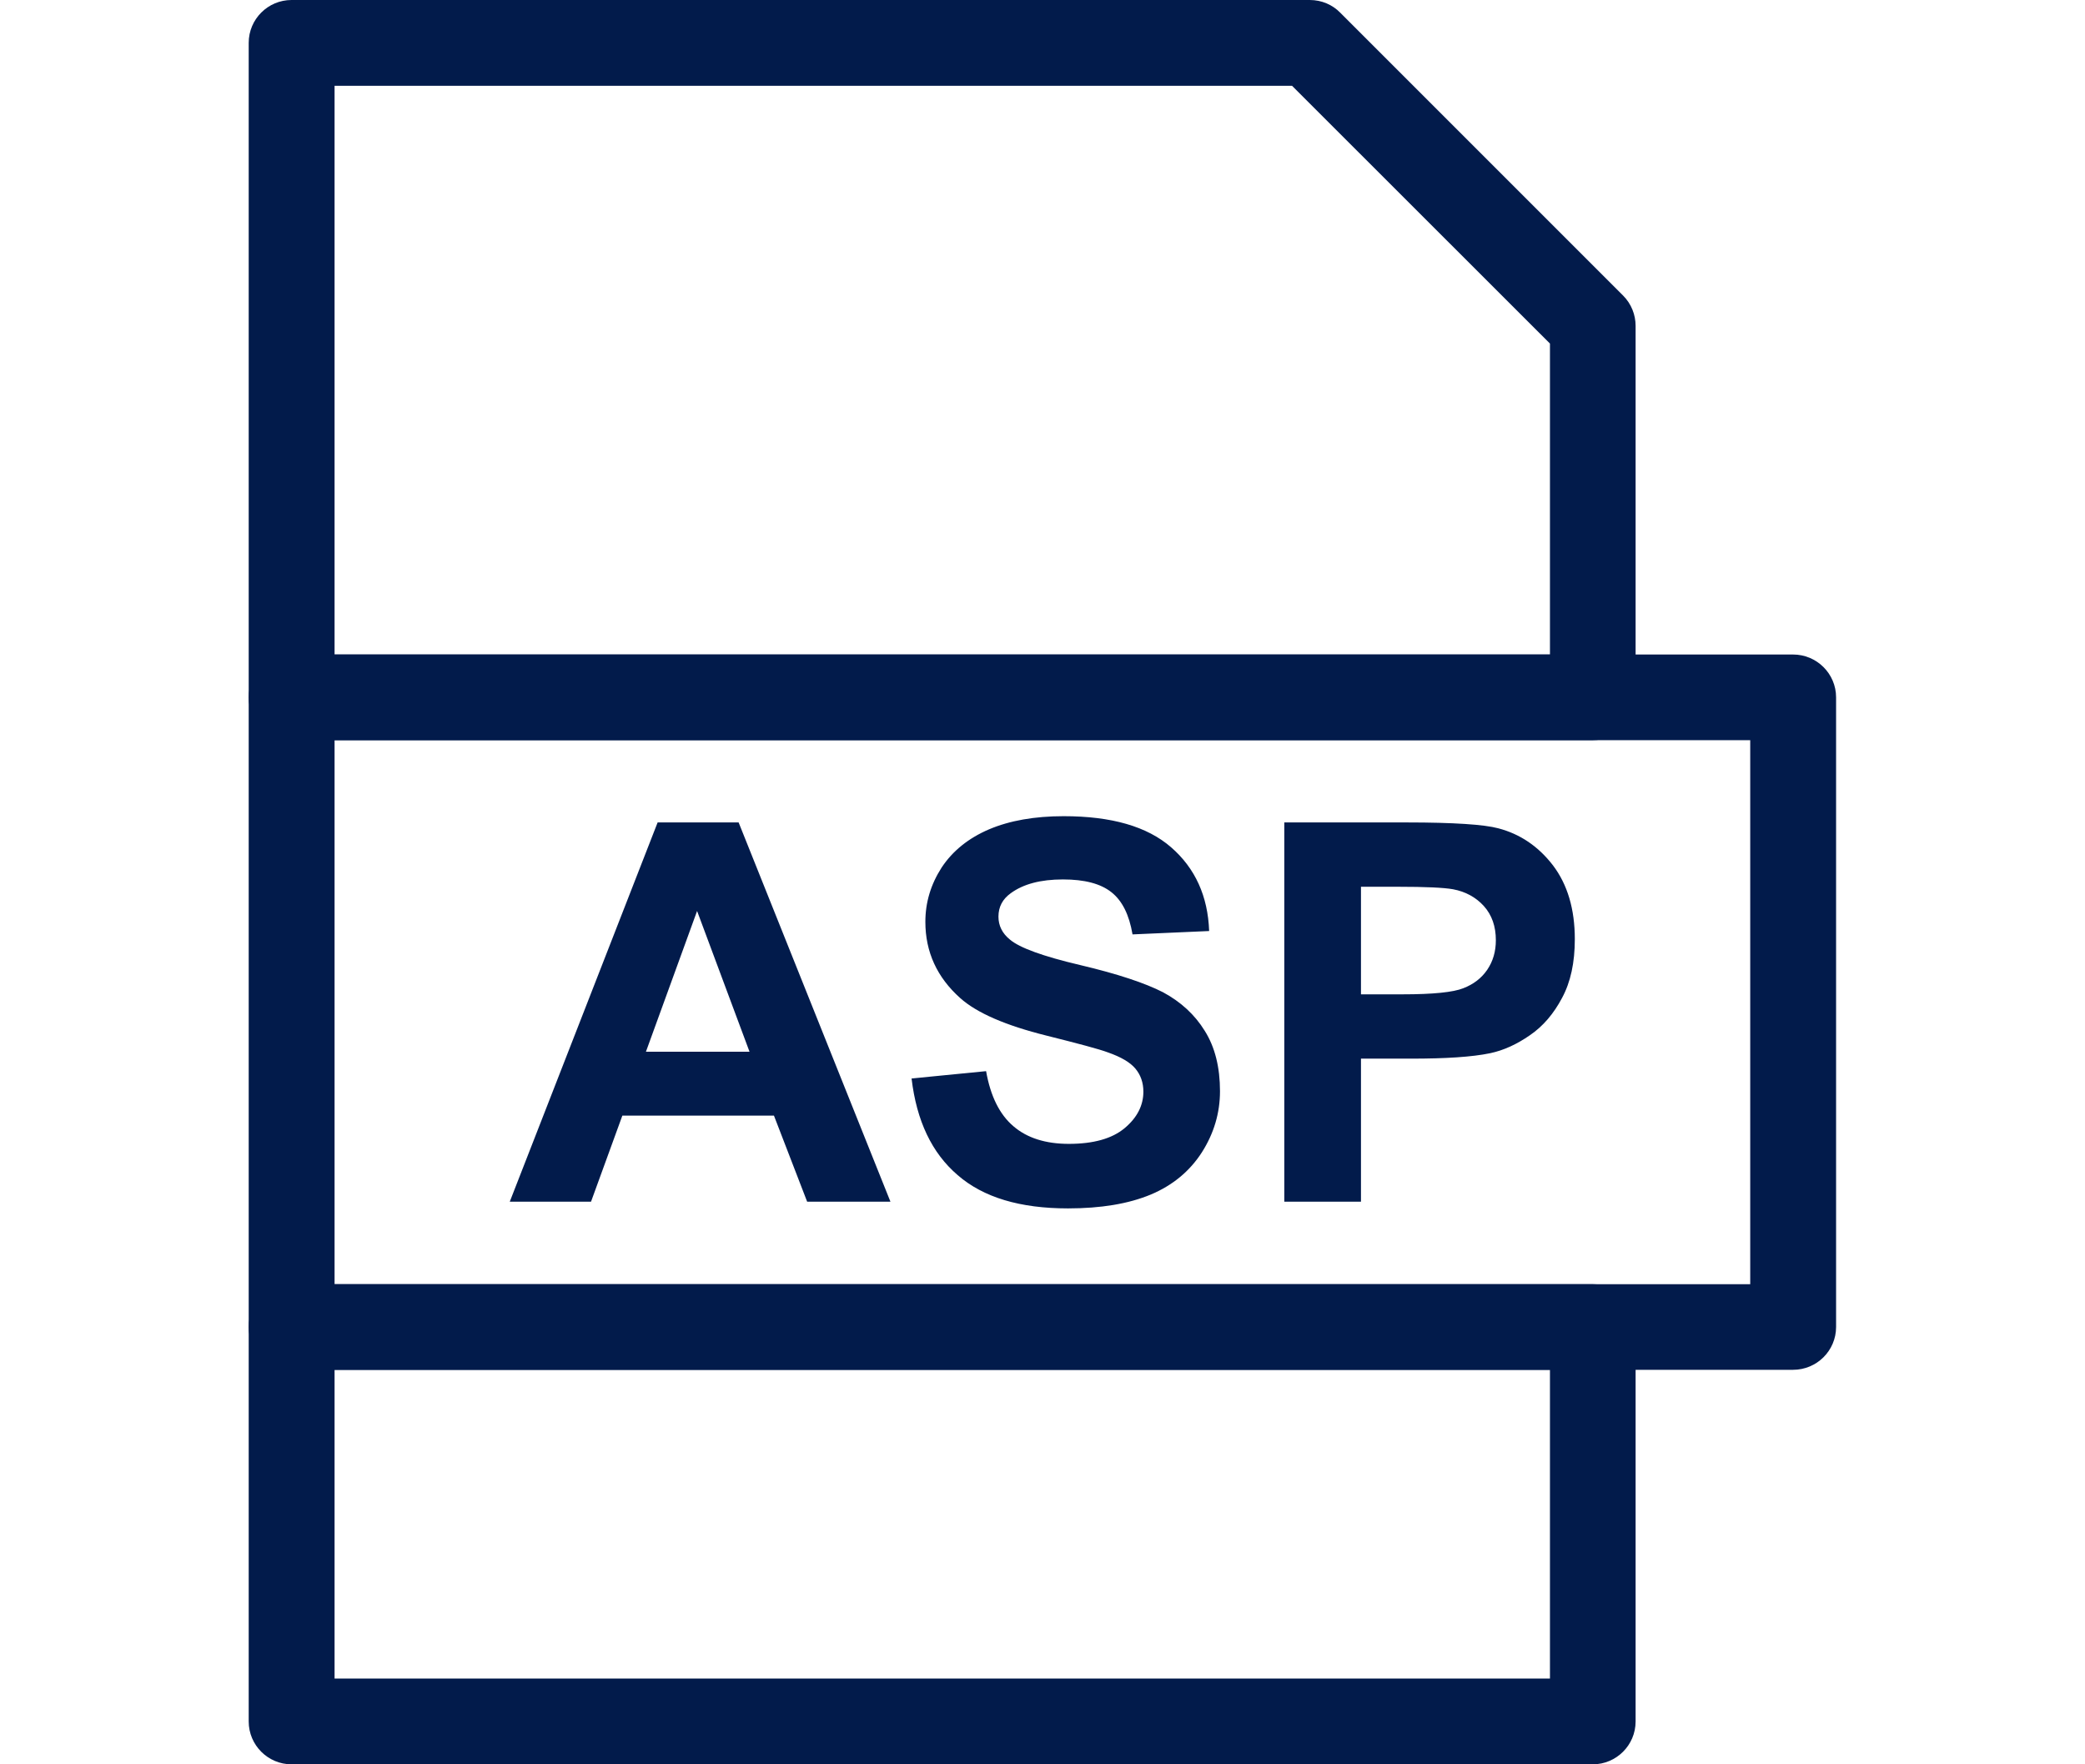 <svg xmlns="http://www.w3.org/2000/svg" xmlns:xlink="http://www.w3.org/1999/xlink" width="52" zoomAndPan="magnify" viewBox="0 0 39 33" height="44" preserveAspectRatio="xMidYMid meet" version="1.0"><defs><clipPath id="a4dacf8f00"><path d="M 4.648 0 L 31 0 L 31 33 L 4.648 33 Z M 4.648 0 " clip-rule="nonzero"/></clipPath><clipPath id="df6c259a47"><path d="M 4.648 12 L 34.648 12 L 34.648 26 L 4.648 26 Z M 4.648 12 " clip-rule="nonzero"/></clipPath></defs><g clip-path="url(#a4dacf8f00)"><path fill="#021b4b" d="M 5.453 0 L 24.5 0 C 24.723 0 24.926 0.09 25.07 0.238 L 30.359 5.527 C 30.516 5.684 30.594 5.891 30.594 6.094 L 30.594 13.043 C 30.594 13.484 30.234 13.844 29.793 13.844 L 5.453 13.844 C 5.012 13.844 4.652 13.484 4.652 13.043 L 4.652 0.801 C 4.652 0.359 5.012 0 5.453 0 Z M 24.168 1.605 L 6.258 1.605 L 6.258 12.242 L 28.992 12.242 L 28.992 6.426 Z M 30.594 24.82 L 30.594 32.199 C 30.594 32.641 30.234 33 29.793 33 L 5.453 33 C 5.012 33 4.652 32.641 4.652 32.199 L 4.652 24.82 C 4.652 24.375 5.012 24.02 5.453 24.02 L 29.793 24.02 C 30.234 24.02 30.594 24.375 30.594 24.82 Z M 28.992 31.395 L 28.992 25.621 L 6.258 25.621 L 6.258 31.395 Z M 28.992 31.395 " fill-opacity="1" fill-rule="nonzero"/></g><g clip-path="url(#df6c259a47)"><path fill="#021b4b" d="M 5.453 12.242 L 33.539 12.242 C 33.984 12.242 34.344 12.602 34.344 13.043 L 34.344 24.82 C 34.344 25.262 33.984 25.621 33.539 25.621 L 5.453 25.621 C 5.012 25.621 4.652 25.262 4.652 24.82 L 4.652 13.043 C 4.652 12.602 5.012 12.242 5.453 12.242 Z M 32.738 13.844 L 6.258 13.844 L 6.258 24.02 L 32.738 24.02 Z M 32.738 13.844 " fill-opacity="1" fill-rule="nonzero"/></g><path fill="#021b4b" d="M 16.656 22.477 L 15.098 22.477 L 14.477 20.867 L 11.641 20.867 L 11.055 22.477 L 9.535 22.477 L 12.301 15.383 L 13.816 15.383 Z M 14.02 19.672 L 13.039 17.039 L 12.082 19.672 Z M 17.051 20.172 L 18.445 20.035 C 18.527 20.504 18.699 20.848 18.957 21.066 C 19.211 21.285 19.559 21.395 19.992 21.395 C 20.453 21.395 20.801 21.297 21.035 21.102 C 21.27 20.906 21.387 20.676 21.387 20.418 C 21.387 20.25 21.336 20.105 21.238 19.988 C 21.141 19.871 20.969 19.77 20.723 19.684 C 20.555 19.621 20.172 19.52 19.578 19.371 C 18.809 19.18 18.27 18.945 17.961 18.668 C 17.527 18.281 17.309 17.805 17.309 17.242 C 17.309 16.879 17.41 16.543 17.613 16.227 C 17.82 15.914 18.117 15.676 18.5 15.512 C 18.887 15.348 19.352 15.266 19.895 15.266 C 20.789 15.266 21.457 15.457 21.906 15.848 C 22.355 16.238 22.594 16.762 22.617 17.414 L 21.184 17.477 C 21.121 17.109 20.992 16.848 20.789 16.688 C 20.586 16.527 20.285 16.449 19.883 16.449 C 19.465 16.449 19.141 16.535 18.906 16.707 C 18.754 16.816 18.676 16.961 18.676 17.145 C 18.676 17.312 18.746 17.457 18.891 17.574 C 19.07 17.727 19.508 17.887 20.207 18.051 C 20.902 18.215 21.418 18.387 21.754 18.559 C 22.086 18.738 22.348 18.977 22.535 19.281 C 22.727 19.586 22.82 19.965 22.82 20.41 C 22.82 20.816 22.707 21.199 22.48 21.555 C 22.254 21.906 21.934 22.172 21.523 22.344 C 21.109 22.516 20.594 22.602 19.977 22.602 C 19.082 22.602 18.395 22.398 17.914 21.98 C 17.43 21.566 17.145 20.965 17.051 20.172 Z M 24.023 22.477 L 24.023 15.383 L 26.32 15.383 C 27.191 15.383 27.762 15.422 28.023 15.492 C 28.43 15.598 28.773 15.828 29.047 16.184 C 29.32 16.543 29.457 17.004 29.457 17.566 C 29.457 18.004 29.379 18.367 29.219 18.664 C 29.062 18.961 28.863 19.195 28.617 19.363 C 28.375 19.531 28.129 19.645 27.875 19.699 C 27.535 19.77 27.039 19.801 26.391 19.801 L 25.457 19.801 L 25.457 22.477 Z M 25.457 16.586 L 25.457 18.598 L 26.238 18.598 C 26.805 18.598 27.184 18.559 27.371 18.484 C 27.562 18.41 27.711 18.297 27.82 18.137 C 27.926 17.98 27.98 17.797 27.98 17.586 C 27.98 17.328 27.906 17.113 27.754 16.945 C 27.605 16.781 27.41 16.676 27.18 16.633 C 27.008 16.602 26.664 16.586 26.148 16.586 Z M 25.457 16.586 " fill-opacity="1" fill-rule="nonzero"/></svg>